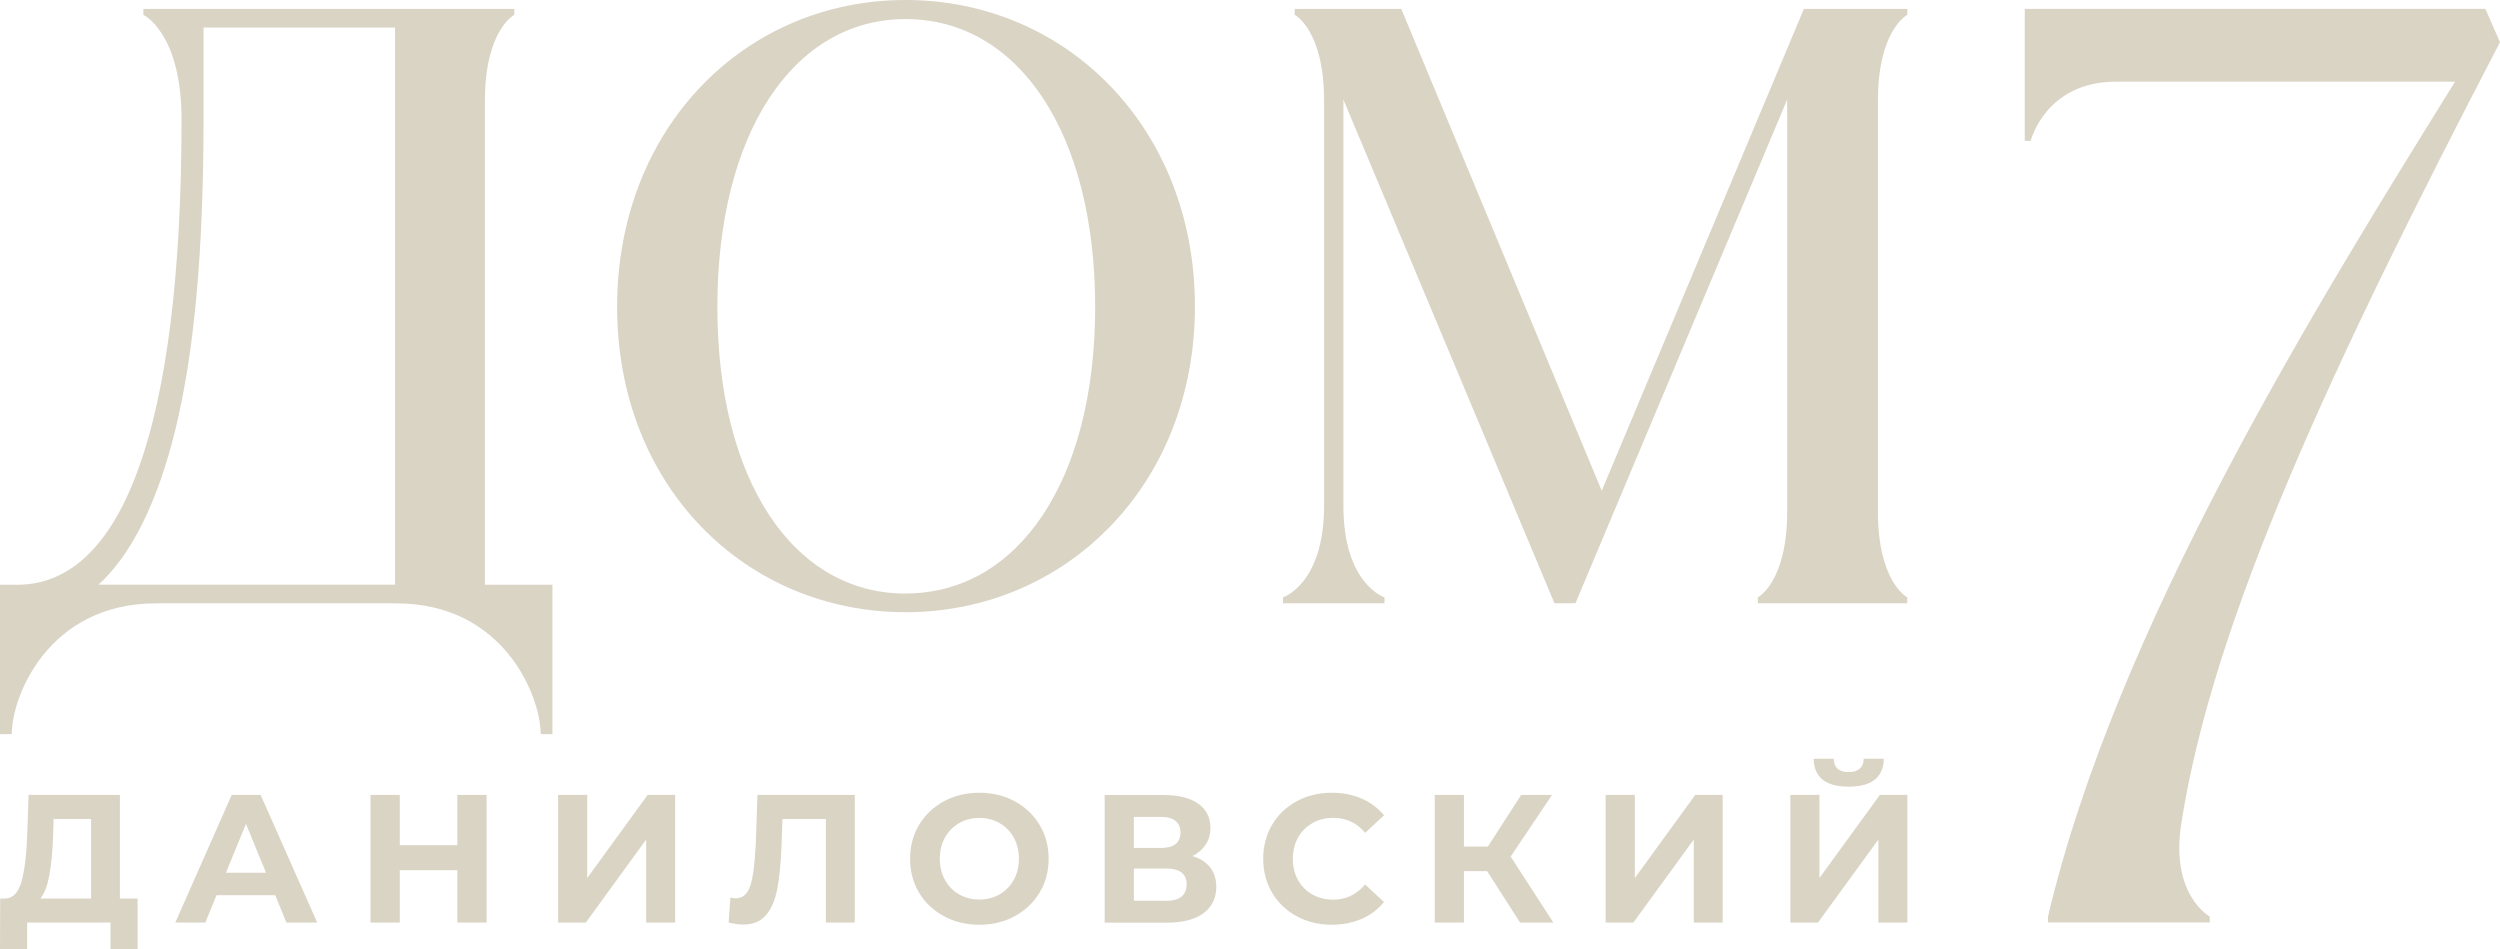 <svg width="490" height="186" viewBox="0 0 490 186" fill="none" xmlns="http://www.w3.org/2000/svg">
<g clip-path="url(#clip0_0_379)">
<path d="M95.046 19.731C95.046 5.859 100.803 2.911 100.803 2.911V1.75H28.106V2.911C28.106 2.911 35.581 6.43 35.581 23.397C35.581 83.844 23.976 114.61 3.381 114.61H0V143.885H2.303C2.303 136.497 9.466 118.258 30.592 118.258H77.667C98.793 118.258 105.975 136.515 105.975 143.885H108.277V114.61H95.046V19.731ZM19.316 114.592C25.895 108.586 30.921 98.214 34.338 84.341C38.084 69.105 39.894 49.171 39.894 23.379V5.398H77.43V114.592H19.316Z" fill="#DAD4C5"/>
<path d="M234.206 60.078C234.206 25.037 208.987 0 177.5 0C146.012 0 120.958 25.037 120.958 60.151C120.958 95.266 146.085 119.99 177.5 119.99C208.914 119.99 234.206 95.045 234.206 60.078ZM177.5 116.342C155.442 116.342 140.603 94.124 140.603 60.17C140.603 26.216 155.442 3.74 177.5 3.74C199.557 3.74 214.652 25.958 214.652 60.151C214.652 94.345 199.466 116.324 177.5 116.324" fill="#DAD4C5"/>
<path d="M353.562 1.75L313.942 96.187L274.651 1.75H253.764V2.911C253.764 2.911 259.52 5.859 259.52 19.731V99.098C259.52 114.518 251.461 117.079 251.461 117.079V118.24H271.362V117.079C271.362 117.079 263.303 114.518 263.303 99.098V19.51L304.677 118.24H308.789L350.29 19.51V100.259C350.29 114.131 344.534 117.079 344.534 117.079V118.24H373.828V117.079C373.828 117.079 368.072 114.131 368.072 100.259V19.731C368.072 5.859 373.828 2.911 373.828 2.911V1.75H353.562Z" fill="#DAD4C5"/>
<path d="M23.501 155.804H5.61L5.336 163.634C5.19 167.614 4.806 170.672 4.203 172.827C3.582 174.965 2.54 176.07 1.042 176.107H0.037L0 186H5.318V180.823H21.655V186H26.973V176.107H23.501V155.804ZM7.913 176.107C8.699 175.149 9.265 173.675 9.649 171.667C10.033 169.659 10.27 167.153 10.398 164.169L10.508 160.521H17.854V176.107H7.913Z" fill="#DAD4C5"/>
<path d="M45.415 155.804L34.359 180.823H40.243L42.436 175.462H53.949L56.142 180.823H62.173L51.08 155.804H45.415ZM44.282 171.059L48.211 161.479L52.14 171.059H44.264H44.282Z" fill="#DAD4C5"/>
<path d="M89.635 165.661H78.359V155.804H72.621V180.823H78.359V170.561H89.635V180.823H95.373V155.804H89.635V165.661Z" fill="#DAD4C5"/>
<path d="M115.094 172.091V155.804H109.392V180.823H114.82L126.643 164.555V180.823H132.327V155.804H126.936L115.094 172.091Z" fill="#DAD4C5"/>
<path d="M148.077 165.956C147.931 169.438 147.584 171.998 147.054 173.62C146.506 175.259 145.555 176.07 144.185 176.07C143.801 176.07 143.454 176.015 143.161 175.923L142.814 180.823C143.929 181.081 144.879 181.21 145.647 181.21C147.547 181.21 149.009 180.62 150.069 179.441C151.111 178.262 151.878 176.567 152.317 174.357C152.755 172.146 153.048 169.272 153.176 165.735L153.359 160.521H161.875V180.823H167.54V155.804H148.461L148.114 165.956H148.077Z" fill="#DAD4C5"/>
<path d="M198.899 157.057C196.834 155.933 194.531 155.381 191.955 155.381C189.378 155.381 187.057 155.933 184.992 157.057C182.927 158.181 181.301 159.729 180.131 161.681C178.961 163.653 178.377 165.864 178.377 168.314C178.377 170.764 178.961 172.975 180.131 174.946C181.301 176.917 182.927 178.447 184.992 179.57C187.057 180.694 189.378 181.247 191.955 181.247C194.531 181.247 196.852 180.694 198.899 179.57C200.946 178.447 202.572 176.899 203.76 174.946C204.948 172.975 205.533 170.764 205.533 168.314C205.533 165.864 204.948 163.653 203.76 161.681C202.572 159.71 200.964 158.181 198.899 157.057ZM198.698 172.459C198.022 173.675 197.09 174.615 195.92 175.296C194.732 175.978 193.417 176.309 191.955 176.309C190.493 176.309 189.177 175.978 187.989 175.296C186.801 174.615 185.887 173.675 185.211 172.459C184.535 171.243 184.206 169.861 184.206 168.314C184.206 166.766 184.535 165.385 185.211 164.169C185.887 162.953 186.819 162.013 187.989 161.331C189.177 160.65 190.493 160.318 191.955 160.318C193.417 160.318 194.751 160.65 195.92 161.331C197.108 162.013 198.022 162.953 198.698 164.169C199.374 165.385 199.703 166.766 199.703 168.314C199.703 169.861 199.374 171.243 198.698 172.459Z" fill="#DAD4C5"/>
<path d="M233.715 167.78C234.829 167.227 235.688 166.49 236.31 165.55C236.931 164.611 237.242 163.524 237.242 162.289C237.242 160.208 236.438 158.623 234.829 157.499C233.221 156.376 230.973 155.823 228.086 155.823H216.518V180.842H228.744C231.832 180.842 234.226 180.215 235.889 178.981C237.552 177.746 238.393 176.015 238.393 173.804C238.393 172.293 237.991 171.04 237.187 170.009C236.383 168.977 235.231 168.24 233.715 167.798M222.238 160.115H227.593C228.817 160.115 229.767 160.373 230.407 160.908C231.065 161.442 231.375 162.179 231.375 163.155C231.375 164.132 231.065 164.906 230.425 165.421C229.786 165.937 228.835 166.195 227.593 166.195H222.238V160.115ZM228.543 176.549H222.238V170.23H228.543C231.229 170.23 232.582 171.261 232.582 173.343C232.582 175.425 231.229 176.567 228.543 176.567" fill="#DAD4C5"/>
<path d="M257.236 161.313C258.443 160.631 259.813 160.3 261.348 160.3C263.834 160.3 265.917 161.276 267.58 163.229L271.271 159.802C270.084 158.384 268.64 157.278 266.885 156.523C265.149 155.768 263.212 155.381 261.056 155.381C258.497 155.381 256.195 155.933 254.166 157.039C252.12 158.144 250.511 159.673 249.342 161.645C248.172 163.616 247.587 165.827 247.587 168.314C247.587 170.801 248.172 173.012 249.342 174.983C250.511 176.954 252.12 178.483 254.166 179.589C256.213 180.694 258.497 181.247 261.019 181.247C263.176 181.247 265.113 180.86 266.867 180.105C268.622 179.349 270.083 178.244 271.253 176.788L267.562 173.362C265.88 175.333 263.797 176.328 261.33 176.328C259.795 176.328 258.424 175.996 257.218 175.315C256.012 174.633 255.08 173.693 254.404 172.477C253.728 171.261 253.399 169.88 253.399 168.332C253.399 166.785 253.728 165.403 254.404 164.187C255.08 162.971 256.012 162.032 257.218 161.35" fill="#DAD4C5"/>
<path d="M304.2 155.804H298.151L291.627 165.919H286.93V155.804H281.21V180.823H286.93V170.746H291.481L297.932 180.823H304.456L296.086 167.89L304.2 155.804Z" fill="#DAD4C5"/>
<path d="M320.428 172.091V155.804H314.708V180.823H320.135L331.977 164.555V180.823H337.643V155.804H332.27L320.428 172.091Z" fill="#DAD4C5"/>
<path d="M356.612 172.091V155.804H350.91V180.823H356.319L368.161 164.555V180.823H373.845V155.804H368.454L356.612 172.091Z" fill="#DAD4C5"/>
<path d="M362.35 154.183C364.634 154.183 366.352 153.723 367.485 152.783C368.618 151.862 369.203 150.499 369.221 148.712H365.292C365.274 149.577 365 150.222 364.506 150.664C364.013 151.107 363.282 151.328 362.35 151.328C360.431 151.328 359.463 150.462 359.408 148.712H355.479C355.533 152.359 357.818 154.183 362.35 154.183Z" fill="#DAD4C5"/>
<path d="M427.519 161.497C433.732 121.445 457.087 71.463 490 8.272L487.131 1.732H396.854V27.616H398.005C398.005 27.616 400.929 16.01 414.69 16.01H481.192C453.652 60.336 414.818 122.882 401.404 179.644V180.805H433.111V179.644C433.111 179.644 425.363 175.444 427.519 161.497Z" fill="#DAD4C5"/>
</g>
<defs>
<clipPath id="clip0_0_379">
<rect width="490" height="186" fill="white"/>
</clipPath>
</defs>
</svg>
